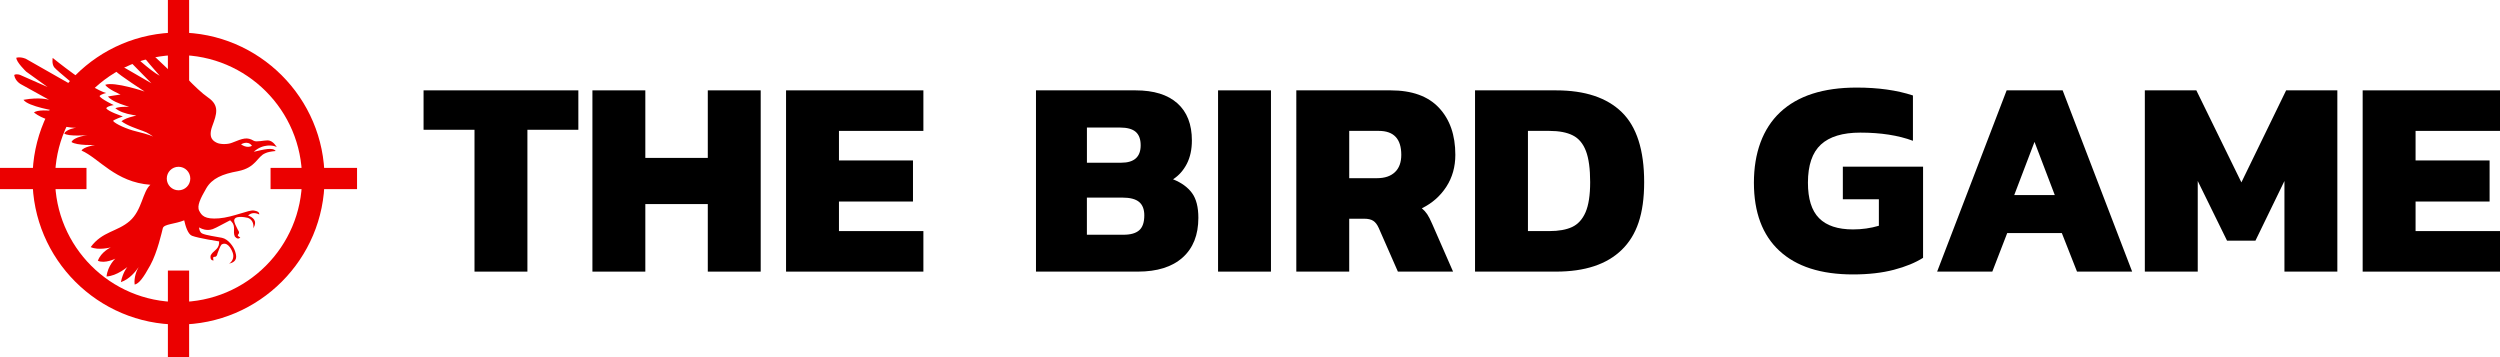 <?xml version="1.0" encoding="UTF-8"?><svg id="Layer_2" xmlns="http://www.w3.org/2000/svg" viewBox="0 0 826.44 118.03"><defs><style>.cls-1{fill:#eb0000;}</style></defs><g id="Layer_1-2"><path d="M156.86,42.9h-16.84v-13.03h51.17v13.03h-16.84v46.89h-17.49v-46.89Z"/><path d="M195.84,29.87h17.49v22.33h20.65v-22.33h17.49v59.92h-17.49v-22.33h-20.65v22.33h-17.49V29.87Z"/><path d="M259.85,29.87h45.4v13.4h-27.91v9.77h24.47v13.58h-24.47v9.77h27.91v13.4h-45.4V29.87Z"/><path d="M342.47,29.87h32.93c6.02,0,10.62,1.43,13.82,4.28,3.19,2.85,4.79,6.95,4.79,12.28,0,2.98-.56,5.55-1.67,7.72-1.12,2.17-2.64,3.88-4.56,5.12,2.79,1.12,4.88,2.64,6.28,4.56,1.4,1.92,2.09,4.65,2.09,8.19,0,5.65-1.74,10.02-5.21,13.12-3.47,3.1-8.41,4.65-14.79,4.65h-33.68V29.87ZM370.66,53.79c4.28,0,6.42-1.92,6.42-5.77,0-1.98-.54-3.46-1.63-4.42-1.09-.96-2.84-1.44-5.26-1.44h-10.88v11.63h11.35ZM371.4,77.6c2.36,0,4.09-.5,5.21-1.49,1.12-.99,1.67-2.64,1.67-4.93,0-1.98-.57-3.46-1.72-4.42-1.15-.96-2.99-1.44-5.54-1.44h-11.72v12.28h12.09Z"/><path d="M402.66,29.87h17.49v59.92h-17.49V29.87Z"/><path d="M428.53,29.87h31.17c7.07,0,12.4,1.92,16,5.77,3.6,3.85,5.4,9.02,5.4,15.54,0,3.97-.99,7.49-2.98,10.56-1.99,3.07-4.68,5.44-8.09,7.12.68.56,1.27,1.21,1.77,1.95.5.74,1.05,1.83,1.67,3.26l6.88,15.72h-18.24l-6.33-14.42c-.5-1.12-1.1-1.91-1.81-2.37-.71-.47-1.72-.7-3.02-.7h-4.93v17.49h-17.49V29.87ZM455.23,58.9c2.54,0,4.51-.67,5.91-2,1.4-1.33,2.09-3.24,2.09-5.72,0-5.27-2.48-7.91-7.44-7.91h-9.77v15.63h9.21Z"/><path d="M487.61,29.87h26.79c9.55,0,16.79,2.4,21.72,7.21,4.93,4.81,7.4,12.51,7.4,23.12s-2.47,17.57-7.4,22.38-12.17,7.21-21.72,7.21h-26.79V29.87ZM512.17,76.39c3.1,0,5.61-.45,7.54-1.35,1.92-.9,3.4-2.51,4.42-4.84,1.02-2.33,1.54-5.66,1.54-10s-.46-7.83-1.4-10.28c-.93-2.45-2.37-4.17-4.33-5.16-1.95-.99-4.54-1.49-7.77-1.49h-7.07v33.12h7.07Z"/><path d="M588.22,82.91c-5.61-5.21-8.42-12.71-8.42-22.51s2.9-17.88,8.7-23.31c5.8-5.43,14.22-8.14,25.26-8.14,7.13,0,13.33.87,18.61,2.61v14.98c-4.84-1.8-10.64-2.7-17.4-2.7-5.83,0-10.17,1.32-13.03,3.95-2.85,2.64-4.28,6.84-4.28,12.61,0,5.33,1.22,9.24,3.68,11.72,2.45,2.48,6.19,3.72,11.21,3.72,2.98,0,5.83-.4,8.56-1.21v-8.75h-11.91v-10.79h26.52v30.14c-2.54,1.61-5.75,2.93-9.63,3.95-3.88,1.02-8.39,1.54-13.54,1.54-10.61,0-18.72-2.61-24.33-7.82Z"/><path d="M663.35,29.87h18.51l22.98,59.92h-18.23l-5.02-12.75h-18.05l-4.93,12.75h-18.24l22.98-59.92ZM679.26,64.48l-6.7-17.58-6.7,17.58h13.4Z"/><path d="M709.03,29.87h17.03l14.89,30.42,14.79-30.42h16.93v59.92h-17.49v-29.96l-9.58,19.72h-9.4l-9.68-19.72v29.96h-17.49V29.87Z"/><path d="M781.04,29.87h45.4v13.4h-27.91v9.77h24.47v13.58h-24.47v9.77h27.91v13.4h-45.4V29.87Z"/><path class="cls-1" d="M83.89,50.18c2.99-2.74,6.56-2.22,7.59-1.55,0,0-1.15-2.17-2.94-2.23-1.09-.04-3.85.64-4.62.15-2.27-1.34-3.52-.85-7.25.65-1.57.63-3.98.5-4.98,0s-3.02-1.45-1.5-5.56c1.44-3.9,2.48-6.76-1.44-9.43-3.92-2.67-10.74-10.4-10.74-10.4,0,0,0,1.27.5,2.49.49,1.22,1.86,3.13,1.86,3.13l-14.61-13.81s-.47,1.88.29,3.26c.75,1.38,6.74,8.16,6.74,8.16-2.95-1.53-9.84-7.7-11.84-10.13,0,0-.75,2.61.69,4.06,1.43,1.45,8.41,8.56,8.41,8.56l-13.57-7.85s.57,2.53,1.74,3.82c1.17,1.29,9.59,6.76,9.59,6.76,0,0-9.94-3.36-13.01-2.23.75,1.38,5.05,3.22,5.05,3.22-.5.09-3.74.53-4.17.67,1.3,1.42,3.61,2.3,5.72,2.98l1.29.41h-1.36c-1,.01-2.15.07-3.21.45,1.28,1.08,3.18,1.81,5.93,2.27l1.03.17-1.01.25c-1.8.44-3.05.96-3.92,1.62,1.71,1.37,5.14,2.51,7.08,3.21,1.94.69,2.66,1.44,3.37,1.84-1.34-.61-4.68-1.5-5.51-1.67-3.17-.75-6.97-2.49-7.72-3.48.23-.41,3.24-1.49,3.24-1.49,0,0-5.23-1.74-5.48-2.74.5-.75,2.49-1,2.49-1,0,0-4.23-1.99-4.73-2.99.75-.75,2.24-1,2.24-1-5.07-1.31-17.71-11.61-17.71-11.61,0,0-.38,2.03.54,3.15.92,1.13,8.83,7.53,8.83,7.53l-18.19-10.35s-1.5-.77-3.19-.4c-.14,1.36,3.24,4.6,3.24,4.6l7.06,5.09-9.03-3.98s-1.17-.5-1.99,0c.33,2.24,2.49,3.21,2.49,3.21l9.04,5s-2.99-1-8.46,0c1.49,2.24,10.95,3.73,10.95,3.73-2.32-.24-6.59-.51-7.47.5,2.99,2.24,6.34,2.88,8.21,2.99-.45.35-2.35-.18-2.53.65,1.22.48,6.72,1.55,8.25,1.34,0,0-3.24.5-3.93,1.92,1.19,1.07,7.67.57,7.67.57,0,0-4.48.5-5.28,2.26,1.8,1.23,7.77.98,7.77.98,0,0-3.95.67-4.44,1.85,5.72,2.49,11.21,10.47,22.75,11.3-2.61,2.29-2.74,8.42-6.83,11.98-4.08,3.57-9.08,3.4-12.9,8.62,2.51,1.19,6.64.1,6.64.1,0,0-3.24,1.49-4.27,4.42,2.28,1.06,5.77-.69,5.77-.69,0,0-2.49,2.24-2.9,5.88,3.4-.15,6.88-3.14,6.88-3.14,0,0-1.49,1.74-2.14,5.01,2.85-.94,4.95-3.6,5.86-4.95-.63,1.12-1.6,3.3-1.31,5.76,1.4-.31,2.81-2.1,5.17-6.4,2.37-4.3,3.85-11.12,4.14-12.23.37-1.41,3.92-1.32,7.07-2.61.43,1.96,1.24,4.6,2.58,5.11,2.18.84,8.98,1.86,8.98,1.86h0c-.05.25-.07.48-.02.57-.16,2.25-2.11,2.47-2.83,4.18-.1.9.1,1.54,1.01,1.55-.23-.7-.29-1.26.4-1.2.61-.05.76-.55.87-1.08.47-1.33.92-2.44,1.33-2.96,1.69-1.07,3.12.94,3.73,2.72.38,1.1.25,2.56-1.21,3.59,2.92-.71,2.49-2.58,1.94-4.2-.47-1.44-2.24-3.95-4.3-4.36-2.06-.41-5.28-.82-6.53-1.42-.79-.39-.99-1.35-1.04-2.01l.66.32s1.77.97,3.83.25c1.24-.44,3.84-1.98,5.81-2.94.16.22.31.4.42.43,1.53,1.66.35,3.23,1.1,4.93.59.69,1.19.98,1.82.32-.67-.31-1.11-.65-.6-1.11.38-.48.12-.93-.19-1.37-.65-1.25-1.15-2.34-1.24-3-.08-1.89,3.44-1.25,4.54-.99,1.25.45,2.03,1.72,1.79,3.48,1.49-2.62-.17-3.59-1.73-4.29.92-.71,1.92-1.12,3.71-.32-.07-.83-.57-1.08-1.75-1.29-1.59-.35-6.86,2.2-11.58,2.58-4.73.38-5.75-.93-6.55-2.53-.8-1.59.42-4.08,2.34-7.39,1.92-3.31,5.37-4.75,10.48-5.67,6-1.19,6.29-4.79,8.99-5.92.78-.37,1.75-.58,3.48-.75-.96-1.34-4.05-.46-7.22.25ZM59.02,62.91c-2.15,0-3.89-1.74-3.89-3.89s1.74-3.89,3.89-3.89,3.89,1.74,3.89,3.89-1.74,3.89-3.89,3.89ZM79.69,47.72s2.22-1.45,3.6.47c-1.68,1.01-3.6-.47-3.6-.47Z"/><path class="cls-1" d="M59.02,10.75c-26.61,0-48.27,21.65-48.27,48.27s21.65,48.27,48.27,48.27,48.27-21.65,48.27-48.27S85.63,10.75,59.02,10.75ZM99.84,59.02c0,22.51-18.31,40.82-40.82,40.82s-40.82-18.31-40.82-40.82S36.51,18.2,59.02,18.2s40.82,18.31,40.82,40.82Z"/><rect class="cls-1" x="55.5" width="7.02" height="28.59"/><rect class="cls-1" x="55.5" y="89.44" width="7.02" height="28.59"/><rect class="cls-1" y="55.5" width="28.59" height="7.02"/><rect class="cls-1" x="89.44" y="55.5" width="28.59" height="7.02"/></g></svg>